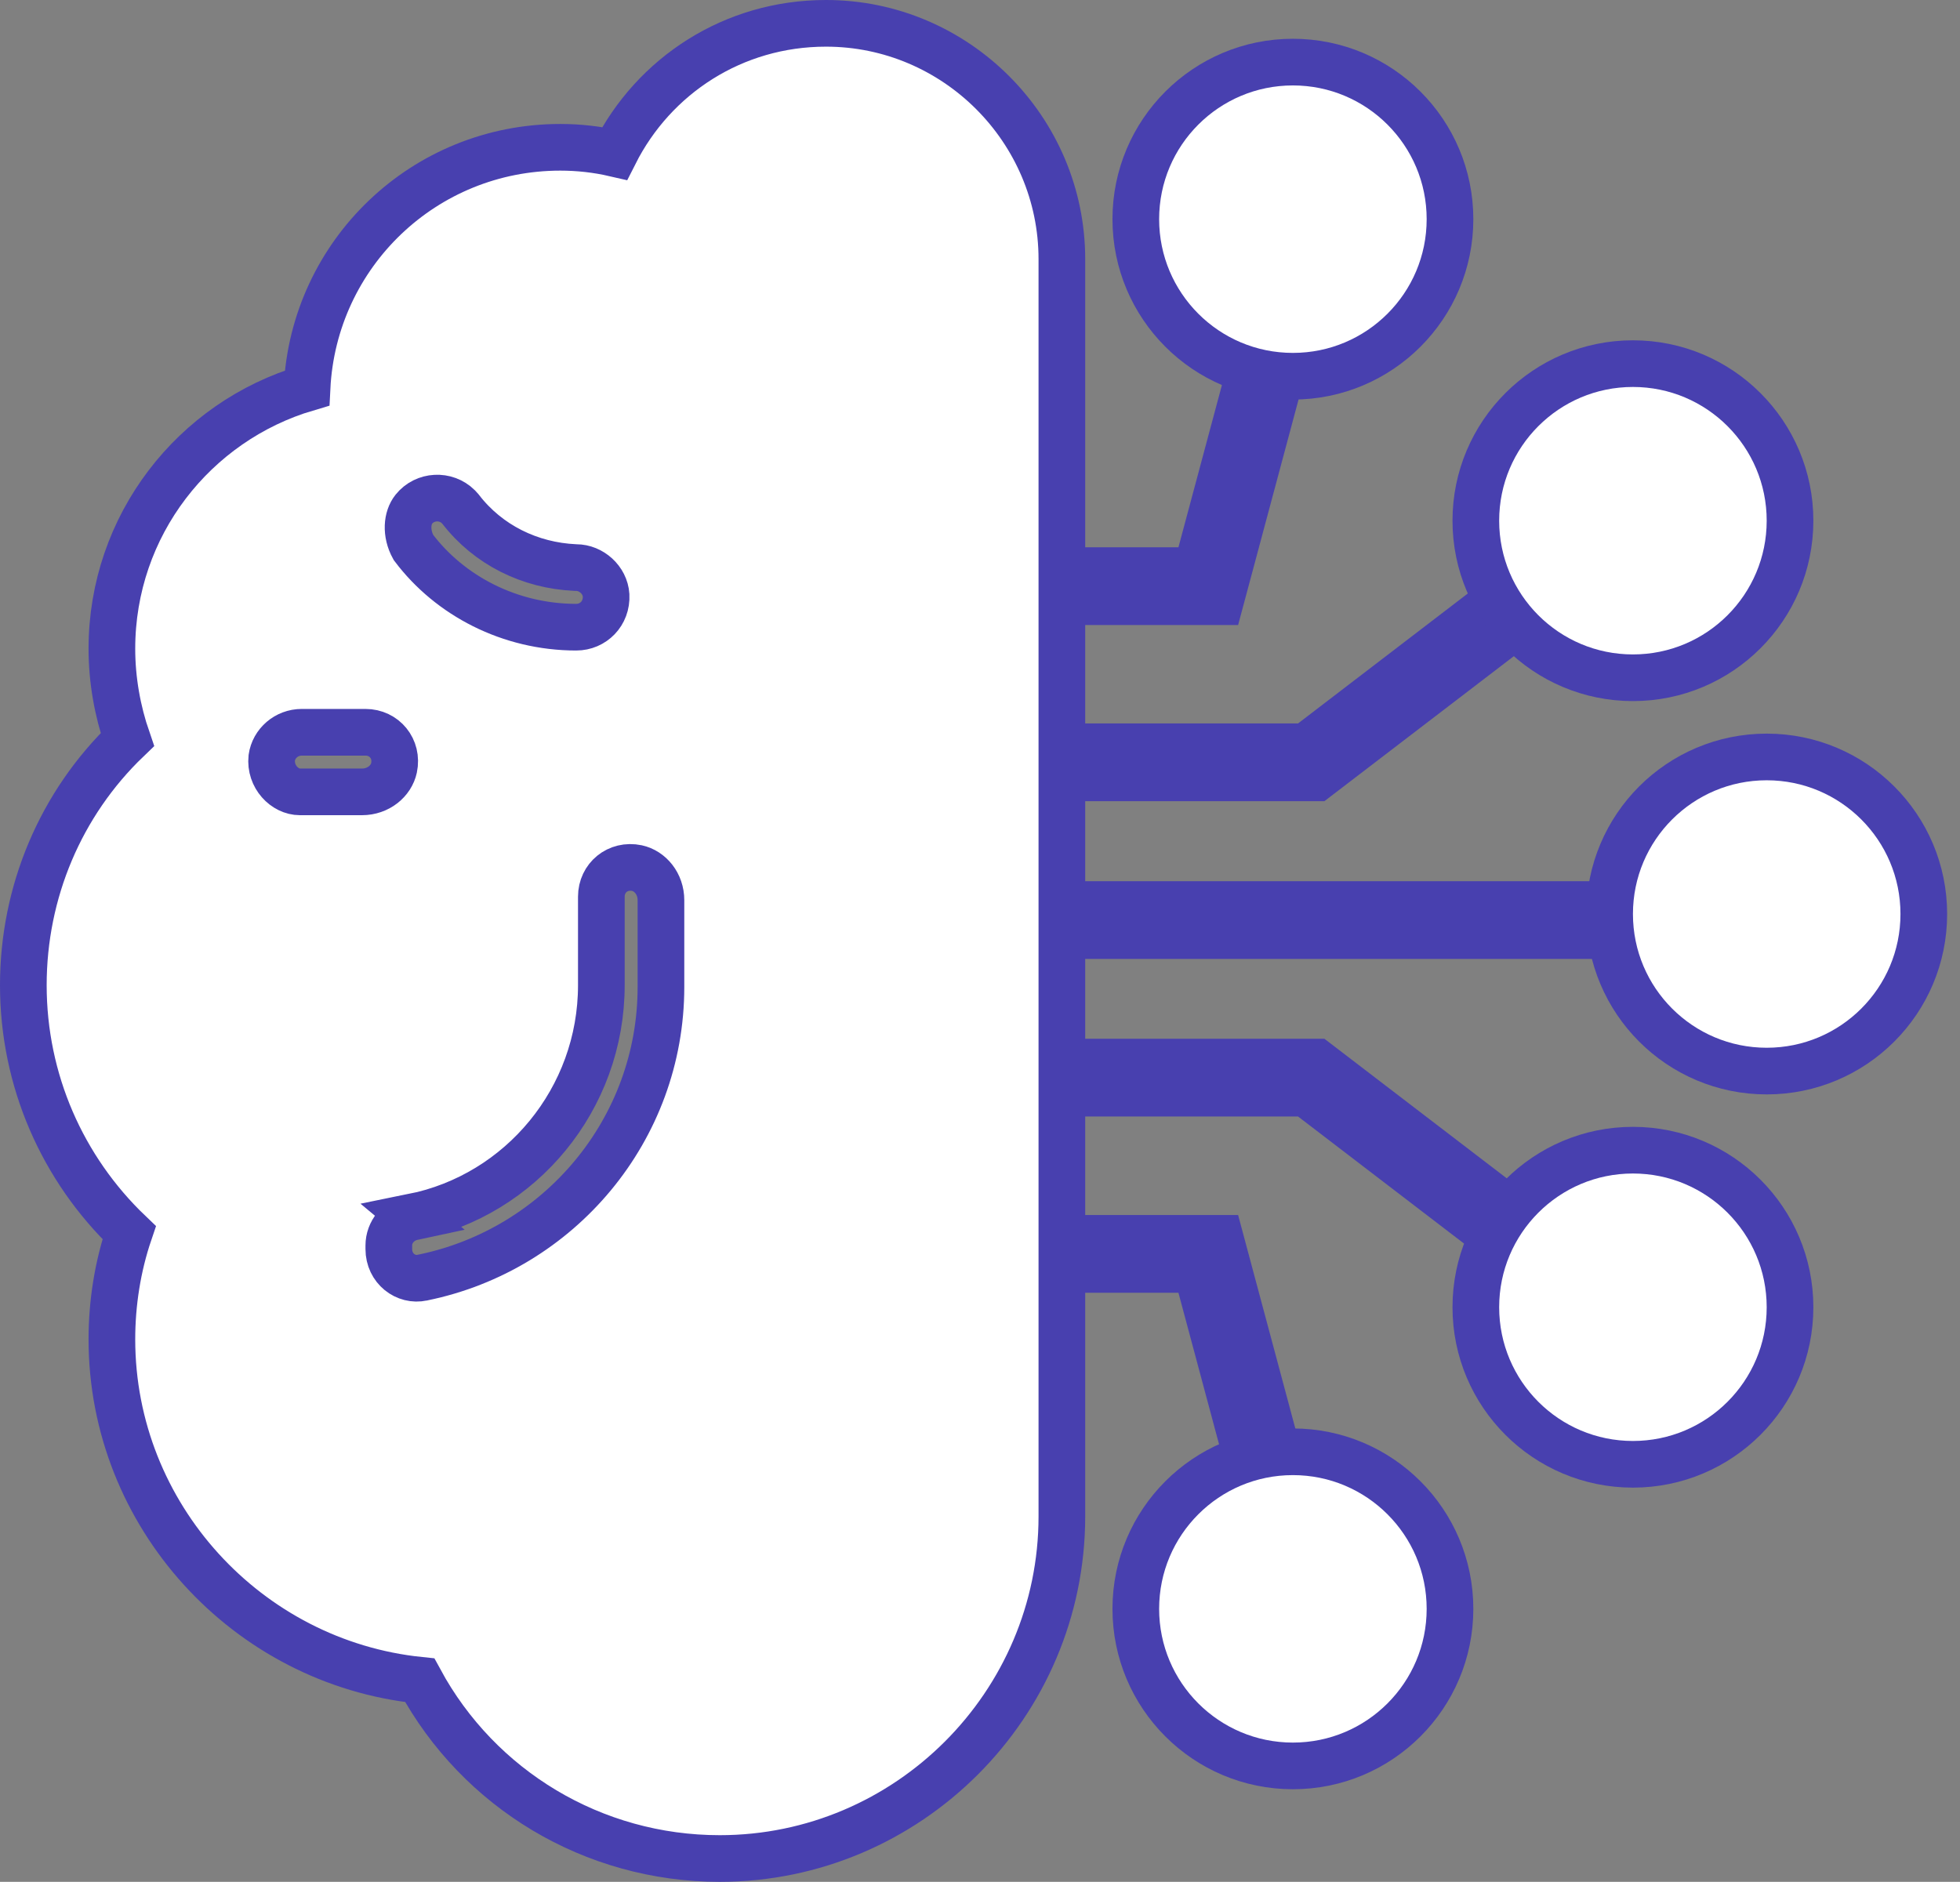 <svg xmlns="http://www.w3.org/2000/svg" width="126" height="121" viewBox="0 0 126 121" fill="none"><rect x="0" y="0" width="126" height="121" fill="#808080" stroke="none"/><path d="M112.405 56.658C113.786 56.658 114.905 57.778 114.905 59.158C114.905 60.539 113.786 61.658 112.405 61.658H61.356C59.975 61.658 58.856 60.539 58.856 59.158C58.856 57.778 59.975 56.658 61.356 56.658H112.405Z" fill="#4840AF"></path><path d="M81.335 14.37C81.692 13.037 83.063 12.245 84.396 12.602C85.73 12.96 86.521 14.331 86.164 15.665L79.593 40.189H54.604C53.224 40.189 52.104 39.07 52.104 37.689C52.105 36.309 53.224 35.189 54.604 35.189H75.757L81.335 14.37Z" fill="#4840AF"></path><path d="M81.335 103.942C81.692 105.275 83.063 106.067 84.396 105.71C85.73 105.352 86.521 103.981 86.164 102.647L79.593 78.123H54.604C53.224 78.123 52.104 79.242 52.104 80.623C52.105 82.003 53.224 83.123 54.604 83.123H75.757L81.335 103.942Z" fill="#4840AF"></path><path d="M103.06 86.809C104.157 87.648 105.726 87.439 106.565 86.343C107.405 85.247 107.197 83.677 106.1 82.838L85.138 66.789H54.604C53.224 66.789 52.104 67.909 52.104 69.289C52.105 70.67 53.224 71.789 54.604 71.789H83.445L103.06 86.809Z" fill="#4840AF"></path><path d="M103.06 31.498C104.157 30.659 105.726 30.867 106.565 31.964C107.405 33.06 107.197 34.629 106.1 35.468L85.138 51.517H54.604C53.224 51.517 52.104 50.398 52.104 49.017C52.105 47.637 53.224 46.517 54.604 46.517H83.445L103.06 31.498Z" fill="#4840AF"></path><path d="M53.099 1.5C61.442 1.5 68.263 8.32 68.263 16.663V97.505C68.263 109.606 58.368 119.5 46.268 119.5C38.129 119.5 30.783 115.056 26.984 108.038C15.902 106.894 7.194 97.443 7.193 86.119C7.193 83.789 7.561 81.449 8.304 79.258C4.011 75.148 1.5 69.466 1.5 63.347C1.5 57.352 3.898 51.672 8.186 47.555C7.55 45.712 7.193 43.717 7.193 41.713C7.193 33.779 12.482 27.088 19.738 24.947C20.166 16.307 27.27 9.471 36.02 9.471C37.193 9.471 38.373 9.601 39.512 9.864C42.036 4.864 47.135 1.5 53.099 1.5ZM40.945 55.818C39.715 55.561 38.658 56.444 38.658 57.653V63.347C38.658 70.66 33.494 76.848 26.541 78.248L26.542 78.249C25.608 78.449 24.995 79.229 24.995 80.084V80.311C24.995 81.563 26.089 82.386 27.155 82.149L27.167 82.147L27.18 82.144C35.95 80.348 42.49 72.635 42.49 63.46V57.881C42.49 56.824 41.792 56.001 40.945 55.818ZM19.396 47.084C18.423 47.084 17.602 47.794 17.47 48.727C17.345 49.94 18.304 50.916 19.282 50.916H23.268C24.325 50.916 25.148 50.217 25.33 49.369C25.586 48.14 24.704 47.084 23.495 47.084H19.396ZM29.459 32.576C28.663 31.791 27.32 31.847 26.602 32.744C26.167 33.288 26.065 34.27 26.577 35.199C28.919 38.306 32.772 40.327 37.045 40.327C38.132 40.327 39.023 39.445 38.963 38.276C38.901 37.29 38.006 36.495 37.045 36.495H37.011L36.977 36.493C34.068 36.361 31.378 35.038 29.611 32.744L29.459 32.576Z" fill="white" stroke="#4840AF" stroke-width="3"></path><circle cx="8.599" cy="8.599" r="10.099" transform="matrix(-1 0 0 1 91.714 5.493)" fill="white" stroke="#4840AF" stroke-width="3"></circle><circle cx="8.599" cy="8.599" r="10.099" transform="matrix(-1 0 0 1 113.573 24.881)" fill="white" stroke="#4840AF" stroke-width="3"></circle><circle cx="83.115" cy="103.447" r="10.099" transform="rotate(180 83.115 103.447)" fill="white" stroke="#4840AF" stroke-width="3"></circle><circle cx="104.974" cy="84.054" r="10.099" transform="rotate(180 104.974 84.054)" fill="white" stroke="#4840AF" stroke-width="3"></circle><circle cx="113.574" cy="58.77" r="10.099" transform="rotate(180 113.574 58.77)" fill="white" stroke="#4840AF" stroke-width="3"></circle></svg>